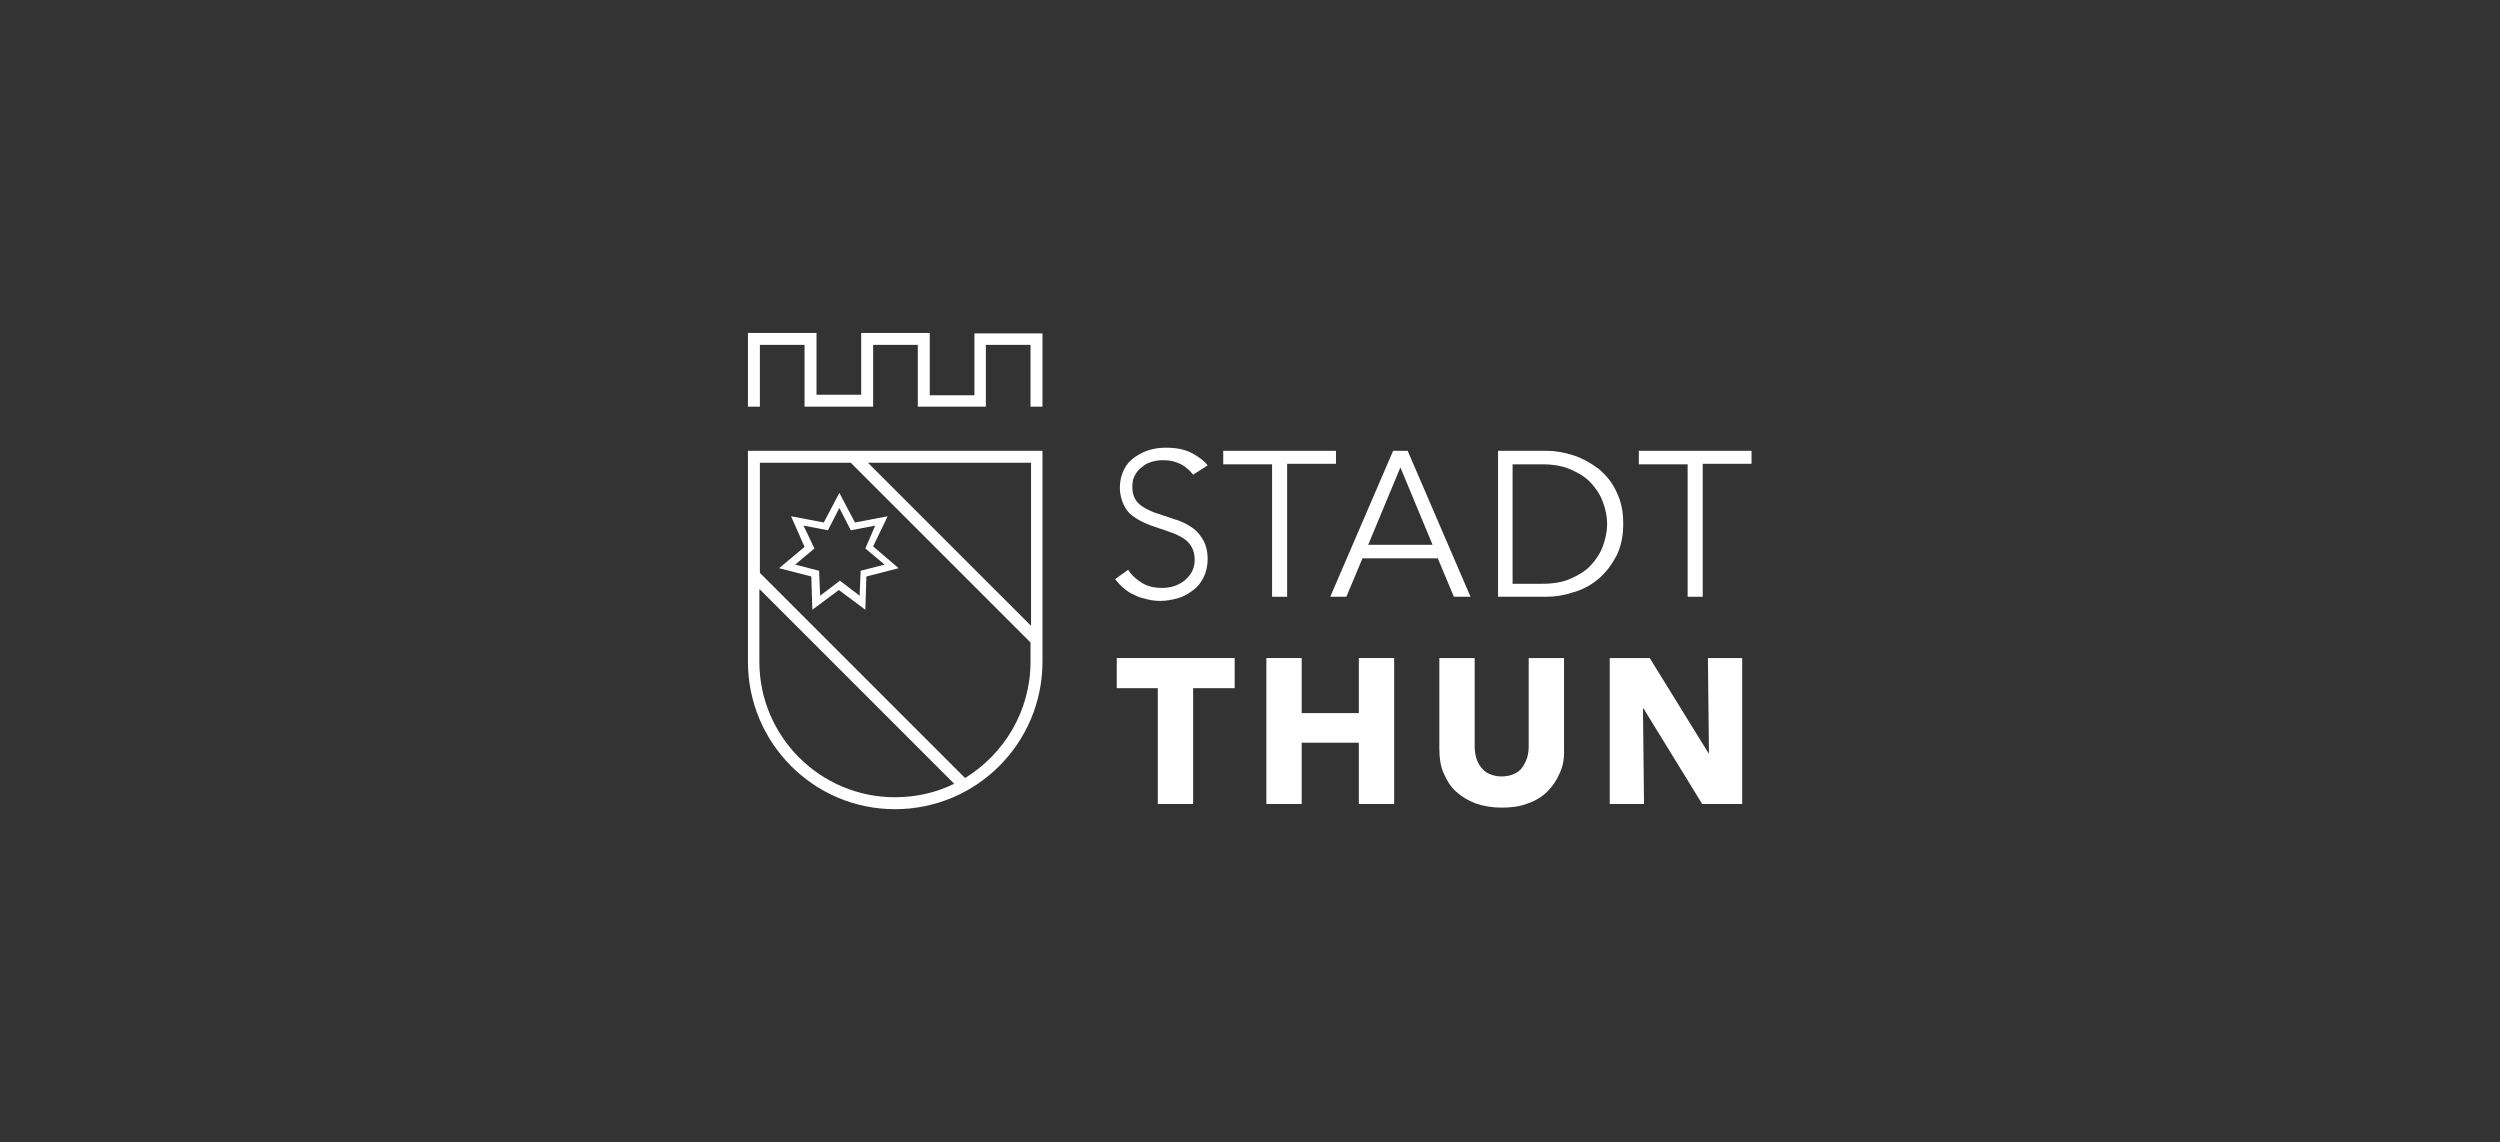 <svg width="753" height="344" viewBox="0 0 753 344" fill="none" xmlns="http://www.w3.org/2000/svg">
<rect x="0" y="0" width="753" height="344" fill="#333333" stroke="none"/>
<path d="M267.367 155.496L257.51 157.373L252.816 148.456L248.122 157.373L238.265 155.496L242.333 164.726L234.667 171.14L244.367 173.643L244.68 183.655L252.66 177.71L260.639 183.655L260.952 173.643L270.653 171.14L262.986 164.569L267.367 155.496ZM266.429 170.045L259.231 171.922L258.918 179.431L252.973 174.894L247.027 179.431L246.714 171.922L239.517 170.045L245.306 165.195L242.02 158.312L249.374 159.72L252.816 152.993L256.259 159.72L263.612 158.312L260.639 165.195L266.429 170.045ZM228.878 103.871H242.333V122.487H262.986V103.871H276.442V122.487H296.939V103.871H310.395V122.487H313.993V100.429H293.497V119.045H280.041V100.272H259.388V118.889H245.932V100.272H225.279V122.487H228.878V103.871ZM225.279 199.299C225.279 223.86 245.15 243.728 269.558 243.728C294.122 243.728 313.993 223.86 313.993 199.299V135.784H225.279V199.299ZM310.551 139.382V188.504L261.422 139.382H310.551ZM228.878 139.382H256.259L310.395 193.51V199.299C310.395 214.16 302.415 227.145 290.68 234.341L228.878 172.548V139.382ZM228.878 177.554L287.395 236.062C282.075 238.722 275.973 240.129 269.558 240.129C247.027 240.129 228.721 221.826 228.721 199.299V177.554H228.878Z" fill="white"/>
<path d="M359.367 142.98C358.429 141.729 357.177 140.634 355.769 139.852C354.204 139.069 352.483 138.6 350.293 138.6C349.197 138.6 348.102 138.757 347.007 139.069C345.912 139.382 344.816 139.852 344.034 140.634C343.095 141.26 342.313 142.198 341.844 143.137C341.218 144.232 341.061 145.327 341.061 146.735C341.061 148.143 341.374 149.238 341.844 150.177C342.313 151.115 343.095 151.898 344.034 152.523C344.973 153.149 345.912 153.618 347.007 154.088C348.102 154.557 349.354 154.87 350.605 155.339C352.17 155.808 353.735 156.434 355.299 156.904C356.864 157.529 358.272 158.312 359.524 159.25C360.775 160.189 361.714 161.44 362.497 162.848C363.279 164.256 363.748 166.134 363.748 168.324C363.748 170.514 363.279 172.391 362.497 173.955C361.714 175.52 360.619 176.928 359.211 177.866C357.803 178.962 356.395 179.744 354.673 180.213C352.952 180.682 351.231 180.995 349.51 180.995C348.258 180.995 346.85 180.839 345.599 180.526C344.347 180.213 342.939 179.9 341.844 179.274C340.592 178.805 339.497 178.023 338.558 177.241C337.619 176.459 336.68 175.52 335.898 174.425L339.81 171.609C340.748 173.173 342.156 174.425 343.878 175.52C345.599 176.615 347.633 177.084 349.98 177.084C351.075 177.084 352.17 176.928 353.422 176.615C354.517 176.302 355.612 175.676 356.551 175.051C357.49 174.268 358.272 173.486 358.898 172.391C359.524 171.296 359.837 170.045 359.837 168.637C359.837 167.072 359.524 165.821 358.898 164.726C358.272 163.63 357.49 162.848 356.551 162.223C355.612 161.597 354.361 160.971 353.109 160.502C351.857 160.032 350.449 159.563 349.041 159.094C347.633 158.624 346.224 158.155 344.816 157.529C343.408 156.904 342.156 156.121 341.061 155.339C339.966 154.557 339.027 153.305 338.401 151.898C337.775 150.49 337.306 148.925 337.306 146.891C337.306 144.701 337.775 142.98 338.558 141.416C339.34 139.852 340.435 138.6 341.844 137.661C343.252 136.723 344.66 135.941 346.381 135.471C348.102 135.002 349.667 134.846 351.231 134.846C354.204 134.846 356.707 135.315 358.898 136.41C360.932 137.505 362.653 138.757 363.748 140.165L359.367 142.98Z" fill="white"/>
<path d="M387.687 179.744H383.15V139.852H368.442V135.784H402.395V139.695H387.687V179.744Z" fill="white"/>
<path d="M405.524 179.744H400.673L419.605 135.784H423.986L442.918 179.744H437.912L433.061 168.167H410.374L405.524 179.744ZM412.095 164.1H431.497L421.796 140.79L412.095 164.1Z" fill="white"/>
<path d="M451.211 135.784H465.762C468.422 135.784 471.238 136.254 474.054 137.192C476.871 138.131 479.218 139.539 481.565 141.26C483.755 143.137 485.633 145.327 486.884 148.143C488.293 150.959 488.918 154.088 488.918 157.686C488.918 161.44 488.293 164.569 486.884 167.385C485.476 170.044 483.755 172.391 481.565 174.268C479.374 176.146 476.871 177.554 474.054 178.336C471.238 179.274 468.578 179.744 465.762 179.744H451.211V135.784ZM455.592 175.833H464.51C467.796 175.833 470.769 175.363 473.116 174.268C475.619 173.173 477.653 171.922 479.218 170.201C480.782 168.48 482.034 166.603 482.816 164.413C483.599 162.223 484.068 160.032 484.068 157.842C484.068 155.652 483.599 153.305 482.816 151.272C482.034 149.082 480.782 147.204 479.218 145.483C477.653 143.763 475.619 142.511 473.116 141.416C470.612 140.321 467.796 139.852 464.51 139.852H455.592V175.833Z" fill="white"/>
<path d="M512.857 179.744H508.32V139.852H493.612V135.784H527.565V139.695H512.857V179.744Z" fill="white"/>
<path d="M359.367 207.277V242.163H348.728V207.277H336.367V198.204H371.884V207.277H359.367Z" fill="white"/>
<path d="M409.279 242.163V223.703H392.068V242.163H381.429V198.204H392.068V214.786H409.279V198.204H419.918V242.163H409.279Z" fill="white"/>
<path d="M469.83 232.777C468.891 234.967 467.639 236.844 466.075 238.409C464.51 239.973 462.476 241.225 460.129 242.007C457.782 242.945 455.122 243.258 452.306 243.258C449.333 243.258 446.83 242.789 444.483 242.007C442.136 241.068 440.258 239.973 438.537 238.409C436.816 236.844 435.721 234.967 434.782 232.777C433.844 230.587 433.531 228.24 433.531 225.581V198.204H444.17V224.798C444.17 226.05 444.327 227.145 444.639 228.24C444.952 229.335 445.422 230.274 446.048 231.056C446.673 231.838 447.456 232.62 448.551 233.09C449.646 233.559 450.898 233.872 452.306 233.872C453.714 233.872 455.122 233.559 456.061 233.09C457.156 232.62 457.939 231.995 458.565 231.056C459.19 230.117 459.66 229.179 459.973 228.24C460.286 227.145 460.442 226.05 460.442 224.798V198.204H471.082V225.581C471.238 228.24 470.769 230.743 469.83 232.777Z" fill="white"/>
<path d="M512.701 242.163L495.02 213.378H494.864L495.177 242.163H484.85V198.204H496.898L514.578 226.832H514.735L514.422 198.204H524.748V242.163H512.701Z" fill="white"/>
</svg>
